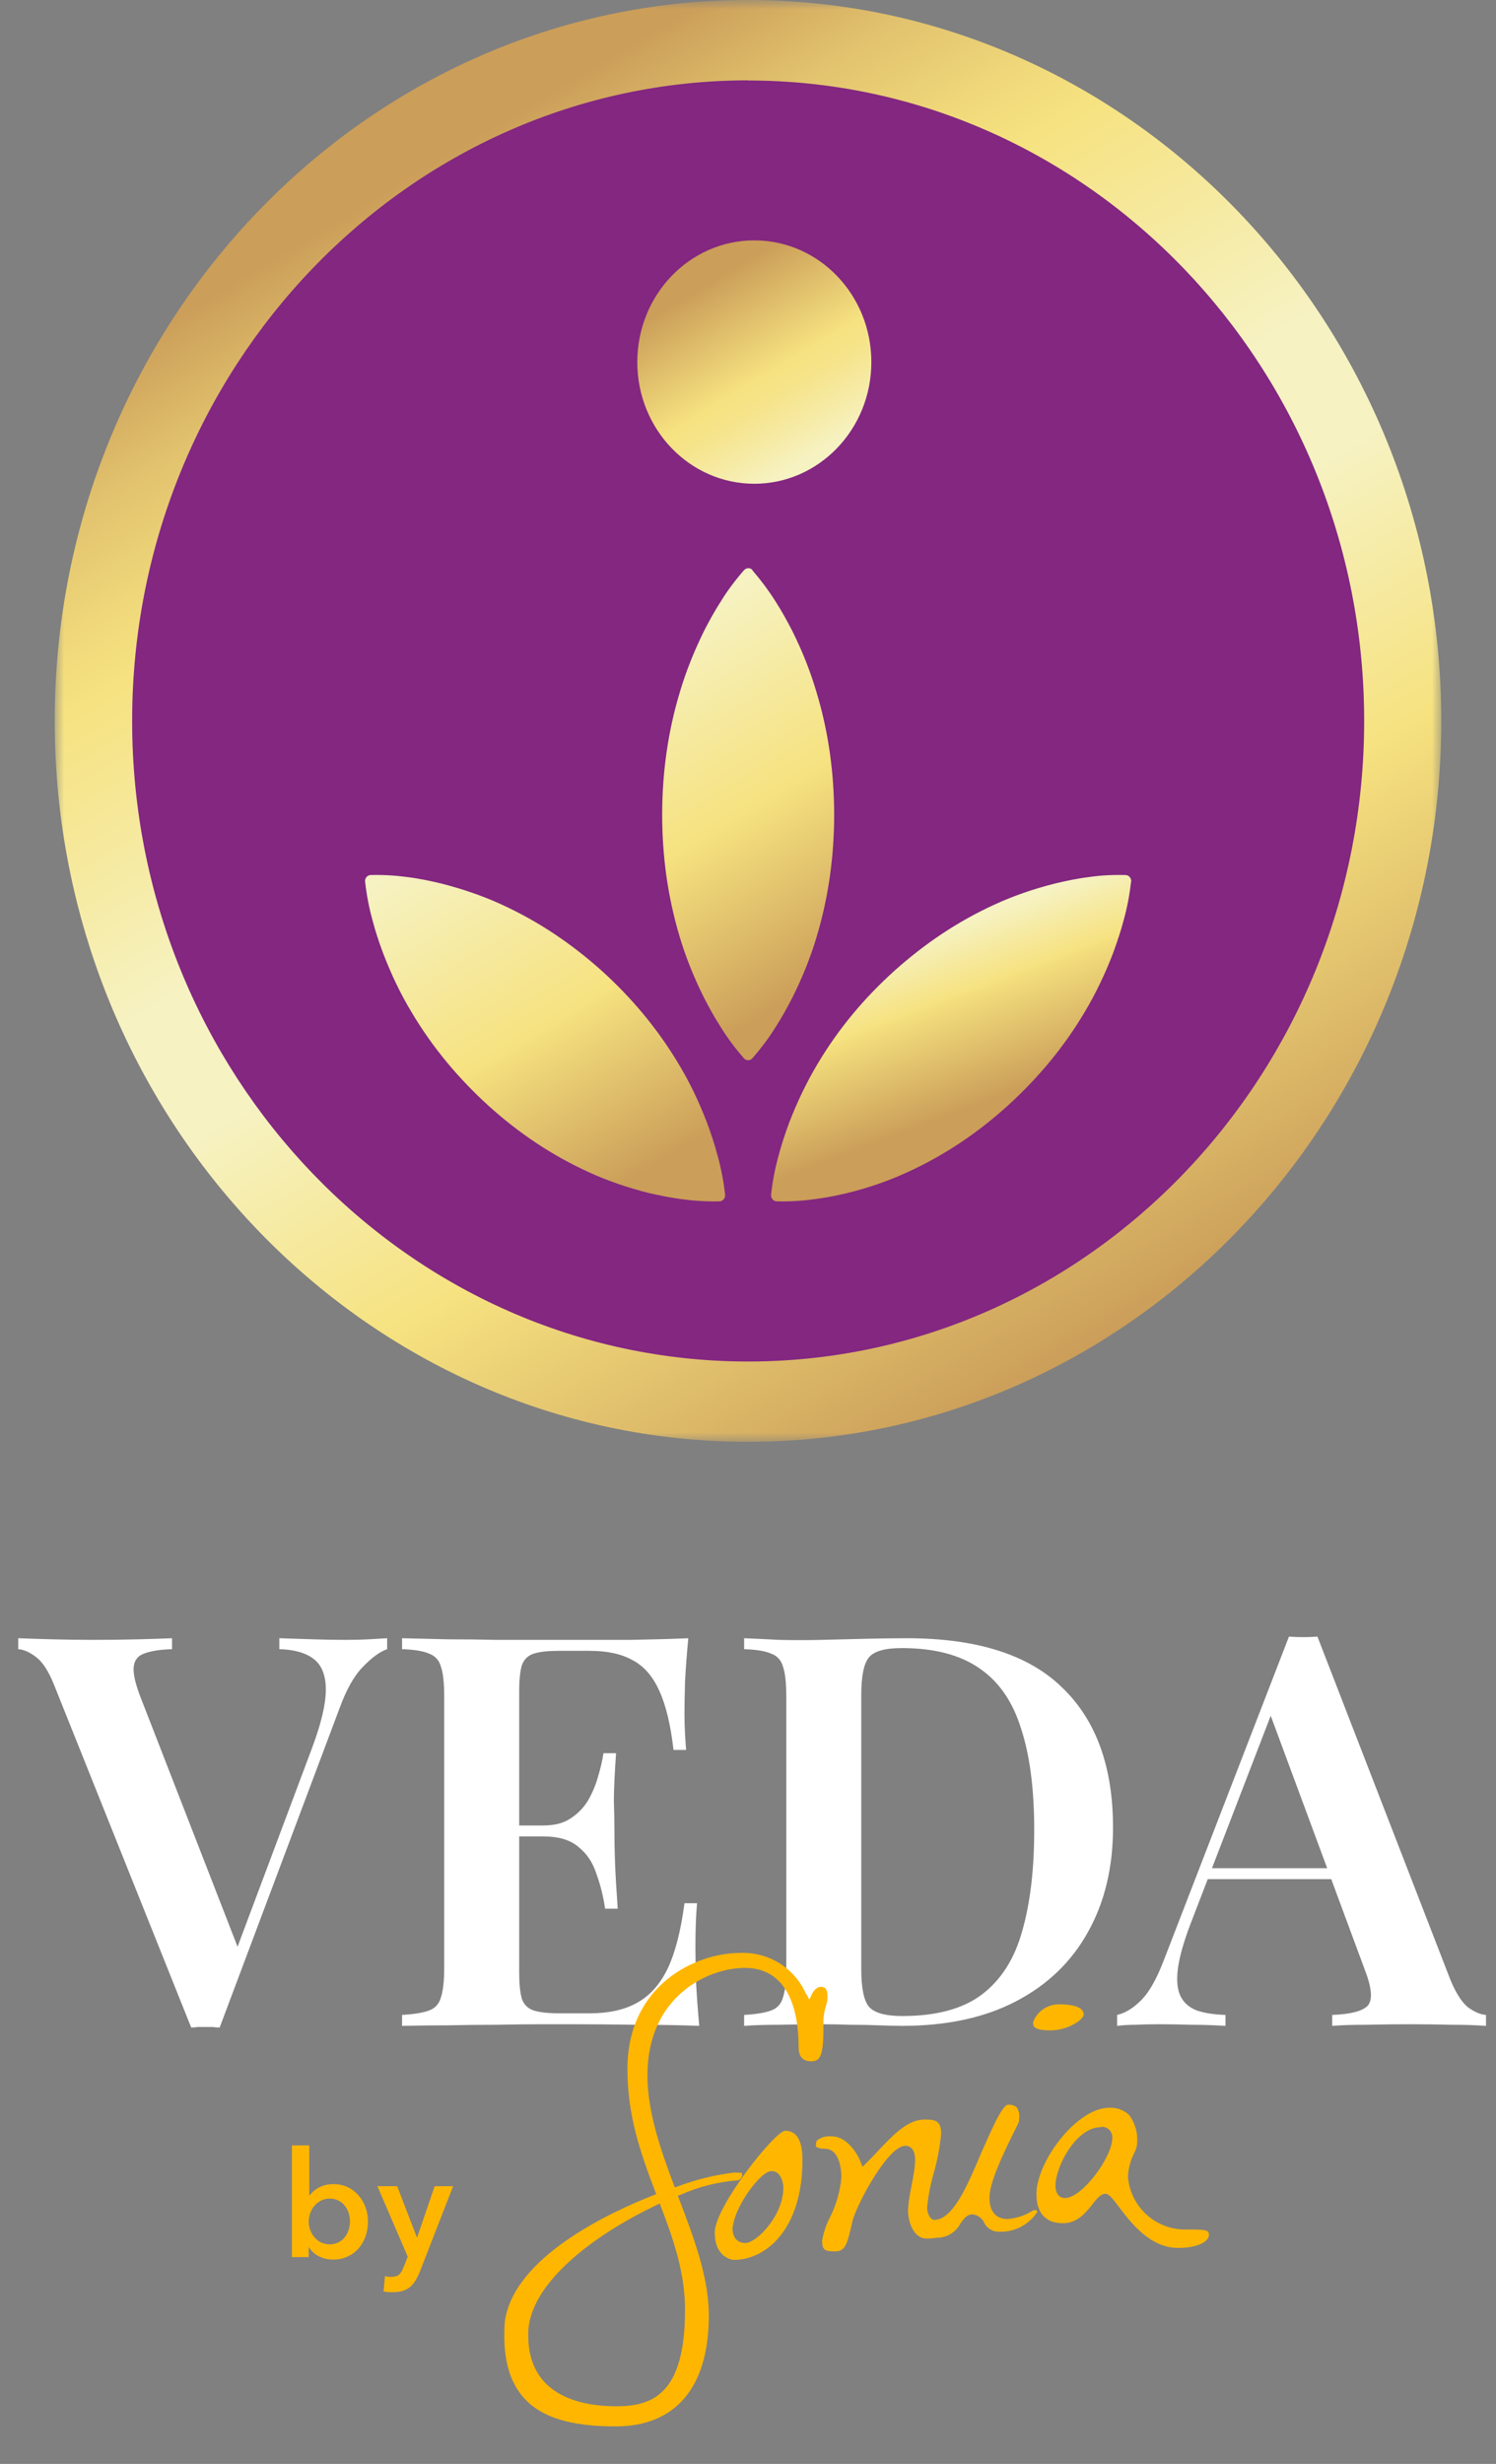 <svg width="82" height="135" viewBox="0 0 82 135" fill="none" xmlns="http://www.w3.org/2000/svg">
<rect x="0" y="0" width="82" height="135" fill="#808080" stroke="none"/>
<mask id="mask0_1816_1024" style="mask-type:luminance" maskUnits="userSpaceOnUse" x="3" y="0" width="76" height="79">
<path d="M79 0H3V79H79V0Z" fill="white"/>
</mask>
<g mask="url(#mask0_1816_1024)">
<path d="M41 77.364C61.117 77.364 77.426 60.412 77.426 39.5C77.426 18.589 61.117 1.637 41 1.637C20.883 1.637 4.574 18.589 4.574 39.5C4.574 60.412 20.883 77.364 41 77.364Z" fill="#832781"/>
<path d="M41 79C20.047 79 3 61.28 3 39.5C3 17.72 20.047 0 41 0C61.953 0 79 17.72 79 39.5C79 61.28 61.953 79 41 79ZM41 4.402C22.387 4.41 7.243 20.152 7.243 39.5C7.243 58.847 22.387 74.599 41.008 74.599C59.63 74.599 74.774 58.856 74.774 39.5C74.774 20.144 59.621 4.41 41 4.41V4.402Z" fill="url(#paint0_linear_1816_1024)"/>
<path d="M41.346 26.506C44.889 26.506 47.761 23.52 47.761 19.838C47.761 16.155 44.889 13.17 41.346 13.17C37.803 13.17 34.932 16.155 34.932 19.838C34.932 23.52 37.803 26.506 41.346 26.506Z" fill="url(#paint1_linear_1816_1024)"/>
<path d="M41.236 31.24C41.716 31.8 42.129 32.351 42.482 32.911C42.844 33.471 43.147 34.023 43.434 34.583C43.989 35.694 44.427 36.814 44.755 37.925C45.429 40.157 45.715 42.379 45.723 44.611C45.723 46.842 45.437 49.065 44.772 51.296C44.444 52.407 43.998 53.528 43.442 54.639C43.156 55.199 42.853 55.75 42.491 56.31C42.146 56.87 41.725 57.422 41.245 57.981C41.127 58.113 40.925 58.13 40.799 58.008C40.799 58.008 40.782 57.99 40.773 57.981C40.285 57.422 39.873 56.87 39.528 56.31C39.166 55.75 38.862 55.199 38.576 54.639C38.021 53.528 37.575 52.407 37.246 51.296C36.581 49.065 36.295 46.842 36.295 44.611C36.303 42.379 36.59 40.157 37.263 37.925C37.591 36.814 38.038 35.694 38.585 34.583C38.871 34.023 39.174 33.471 39.536 32.911C39.881 32.351 40.294 31.8 40.782 31.24C40.9 31.109 41.102 31.091 41.228 31.214C41.228 31.214 41.245 31.231 41.253 31.24H41.236Z" fill="url(#paint2_linear_1816_1024)"/>
<path d="M20.316 47.944C21.04 47.927 21.713 47.971 22.345 48.058C22.985 48.137 23.591 48.268 24.18 48.408C25.35 48.706 26.453 49.082 27.48 49.554C29.534 50.491 31.344 51.724 32.969 53.177C34.585 54.638 36.016 56.319 37.203 58.305C37.801 59.294 38.314 60.37 38.76 61.534C38.979 62.129 39.181 62.724 39.35 63.38C39.526 64.019 39.661 64.71 39.745 65.454C39.762 65.638 39.644 65.795 39.468 65.822C39.459 65.822 39.451 65.822 39.434 65.822C38.71 65.839 38.036 65.795 37.397 65.708C36.757 65.629 36.151 65.498 35.562 65.367C34.391 65.069 33.289 64.693 32.261 64.22C30.207 63.284 28.398 62.05 26.781 60.589C25.165 59.119 23.734 57.439 22.555 55.452C21.958 54.463 21.444 53.387 20.998 52.223C20.779 51.637 20.577 51.033 20.409 50.386C20.232 49.747 20.097 49.056 20.013 48.312C19.988 48.128 20.114 47.971 20.291 47.944C20.299 47.944 20.316 47.944 20.324 47.944H20.316Z" fill="url(#paint3_linear_1816_1024)"/>
<path d="M61.996 48.312C61.912 49.056 61.777 49.747 61.6 50.386C61.432 51.034 61.222 51.638 61.011 52.224C60.565 53.388 60.043 54.464 59.454 55.453C58.275 57.439 56.844 59.119 55.228 60.589C53.611 62.051 51.802 63.285 49.748 64.221C48.721 64.693 47.626 65.078 46.448 65.367C45.85 65.507 45.252 65.63 44.612 65.708C43.981 65.796 43.299 65.84 42.575 65.822C42.398 65.822 42.264 65.665 42.264 65.49C42.264 65.481 42.264 65.472 42.264 65.455C42.348 64.711 42.483 64.019 42.659 63.381C42.828 62.733 43.03 62.129 43.249 61.534C43.695 60.371 44.217 59.294 44.806 58.305C45.985 56.319 47.416 54.639 49.04 53.178C50.665 51.725 52.475 50.491 54.529 49.555C55.556 49.082 56.651 48.706 57.829 48.408C58.418 48.269 59.024 48.137 59.664 48.059C60.296 47.962 60.969 47.927 61.693 47.945C61.87 47.945 62.005 48.102 62.005 48.277C62.005 48.286 62.005 48.303 62.005 48.312H61.996Z" fill="url(#paint4_linear_1816_1024)"/>
</g>
<path d="M21.22 89.76V90.36C20.82 90.5 20.38 90.82 19.9 91.32C19.42 91.8 18.99 92.56 18.61 93.6L12.04 111.09C11.92 111.09 11.79 111.08 11.65 111.06C11.53 111.06 11.4 111.06 11.26 111.06C11.12 111.06 10.98 111.06 10.84 111.06C10.72 111.08 10.6 111.09 10.48 111.09L2.95 92.28C2.65 91.54 2.32 91.04 1.96 90.78C1.62 90.52 1.3 90.38 1 90.36V89.76C1.52 89.78 2.15 89.8 2.89 89.82C3.65 89.84 4.39 89.85 5.11 89.85C5.99 89.85 6.81 89.84 7.57 89.82C8.35 89.8 8.97 89.78 9.43 89.76V90.36C8.77 90.38 8.26 90.46 7.9 90.6C7.56 90.72 7.37 90.96 7.33 91.32C7.29 91.66 7.4 92.18 7.66 92.88L13.18 107.07L12.61 107.76L17.11 95.76C17.61 94.42 17.86 93.36 17.86 92.58C17.86 91.8 17.64 91.24 17.2 90.9C16.76 90.56 16.13 90.38 15.31 90.36V89.76C15.97 89.78 16.59 89.8 17.17 89.82C17.77 89.84 18.36 89.85 18.94 89.85C19.42 89.85 19.84 89.84 20.2 89.82C20.58 89.8 20.92 89.78 21.22 89.76ZM37.728 89.76C37.648 90.58 37.588 91.38 37.548 92.16C37.528 92.92 37.518 93.5 37.518 93.9C37.518 94.28 37.528 94.65 37.548 95.01C37.568 95.35 37.588 95.64 37.608 95.88H36.918C36.758 94.5 36.498 93.42 36.138 92.64C35.778 91.84 35.288 91.28 34.668 90.96C34.068 90.62 33.278 90.45 32.298 90.45H30.648C30.048 90.45 29.588 90.5 29.268 90.6C28.948 90.7 28.728 90.91 28.608 91.23C28.508 91.55 28.458 92.04 28.458 92.7V108.06C28.458 108.7 28.508 109.19 28.608 109.53C28.728 109.85 28.948 110.06 29.268 110.16C29.588 110.26 30.048 110.31 30.648 110.31H32.358C33.378 110.31 34.228 110.12 34.908 109.74C35.608 109.36 36.168 108.74 36.588 107.88C37.008 107 37.318 105.8 37.518 104.28H38.208C38.148 104.9 38.118 105.7 38.118 106.68C38.118 107.1 38.128 107.71 38.148 108.51C38.188 109.31 38.248 110.14 38.328 111C37.308 110.96 36.158 110.94 34.878 110.94C33.598 110.92 32.458 110.91 31.458 110.91C30.998 110.91 30.388 110.91 29.628 110.91C28.888 110.91 28.078 110.92 27.198 110.94C26.338 110.94 25.458 110.95 24.558 110.97C23.678 110.97 22.838 110.98 22.038 111V110.4C22.698 110.36 23.188 110.28 23.508 110.16C23.848 110.04 24.068 109.8 24.168 109.44C24.288 109.08 24.348 108.54 24.348 107.82V92.94C24.348 92.2 24.288 91.66 24.168 91.32C24.068 90.96 23.848 90.72 23.508 90.6C23.188 90.46 22.698 90.38 22.038 90.36V89.76C22.838 89.78 23.678 89.8 24.558 89.82C25.458 89.82 26.338 89.83 27.198 89.85C28.078 89.85 28.888 89.85 29.628 89.85C30.388 89.85 30.998 89.85 31.458 89.85C32.378 89.85 33.418 89.85 34.578 89.85C35.758 89.83 36.808 89.8 37.728 89.76ZM32.898 100.02C32.898 100.02 32.898 100.12 32.898 100.32C32.898 100.52 32.898 100.62 32.898 100.62H27.558C27.558 100.62 27.558 100.52 27.558 100.32C27.558 100.12 27.558 100.02 27.558 100.02H32.898ZM33.768 96.06C33.688 97.2 33.648 98.07 33.648 98.67C33.668 99.27 33.678 99.82 33.678 100.32C33.678 100.82 33.688 101.37 33.708 101.97C33.728 102.57 33.778 103.44 33.858 104.58H33.168C33.068 103.9 32.908 103.26 32.688 102.66C32.488 102.04 32.158 101.55 31.698 101.19C31.258 100.81 30.618 100.62 29.778 100.62V100.02C30.398 100.02 30.898 99.89 31.278 99.63C31.678 99.37 31.998 99.04 32.238 98.64C32.478 98.22 32.658 97.79 32.778 97.35C32.918 96.89 33.018 96.46 33.078 96.06H33.768ZM49.698 89.76C53.538 89.76 56.378 90.66 58.218 92.46C60.078 94.24 61.008 96.8 61.008 100.14C61.008 102.32 60.548 104.23 59.628 105.87C58.728 107.49 57.418 108.75 55.698 109.65C53.978 110.55 51.888 111 49.428 111C49.128 111 48.718 110.99 48.198 110.97C47.698 110.95 47.168 110.94 46.608 110.94C46.068 110.92 45.568 110.91 45.108 110.91C44.288 110.91 43.488 110.92 42.708 110.94C41.928 110.94 41.288 110.96 40.788 111V110.4C41.448 110.36 41.938 110.28 42.258 110.16C42.598 110.04 42.818 109.8 42.918 109.44C43.038 109.08 43.098 108.54 43.098 107.82V92.94C43.098 92.2 43.038 91.66 42.918 91.32C42.818 90.96 42.598 90.72 42.258 90.6C41.938 90.46 41.448 90.38 40.788 90.36V89.76C41.288 89.78 41.928 89.81 42.708 89.85C43.488 89.87 44.268 89.87 45.048 89.85C45.768 89.83 46.578 89.81 47.478 89.79C48.378 89.77 49.118 89.76 49.698 89.76ZM49.428 90.3C48.508 90.3 47.908 90.47 47.628 90.81C47.348 91.15 47.208 91.84 47.208 92.88V107.88C47.208 108.92 47.348 109.61 47.628 109.95C47.928 110.29 48.538 110.46 49.458 110.46C51.318 110.46 52.768 110.07 53.808 109.29C54.868 108.49 55.608 107.33 56.028 105.81C56.468 104.29 56.688 102.44 56.688 100.26C56.688 98.02 56.448 96.17 55.968 94.71C55.508 93.23 54.748 92.13 53.688 91.41C52.628 90.67 51.208 90.3 49.428 90.3ZM72.212 89.67L79.502 108.48C79.802 109.2 80.122 109.7 80.462 109.98C80.822 110.24 81.152 110.38 81.452 110.4V111C80.932 110.96 80.302 110.94 79.562 110.94C78.842 110.92 78.102 110.91 77.342 110.91C76.462 110.91 75.642 110.92 74.882 110.94C74.122 110.94 73.502 110.96 73.022 111V110.4C74.042 110.36 74.692 110.19 74.972 109.89C75.252 109.57 75.192 108.9 74.792 107.88L69.512 93.63L70.052 92.97L65.252 105.42C64.872 106.42 64.642 107.24 64.562 107.88C64.482 108.52 64.532 109.02 64.712 109.38C64.892 109.74 65.192 110 65.612 110.16C66.032 110.3 66.552 110.38 67.172 110.4V111C66.532 110.96 65.912 110.94 65.312 110.94C64.712 110.92 64.112 110.91 63.512 110.91C63.072 110.91 62.652 110.92 62.252 110.94C61.872 110.94 61.532 110.96 61.232 111V110.4C61.672 110.3 62.102 110.04 62.522 109.62C62.962 109.2 63.382 108.47 63.782 107.43L70.652 89.67C70.892 89.69 71.152 89.7 71.432 89.7C71.712 89.7 71.972 89.69 72.212 89.67ZM74.822 102.36V102.96H65.882L66.182 102.36H74.822Z" fill="white"/>
<path d="M43.041 116.747C42.484 116.747 39.178 120.912 39.178 122.315C39.178 123.719 40.163 123.822 40.217 123.822C42.016 123.822 43.986 122.109 43.986 118.348C43.986 117.287 43.671 116.747 43.041 116.747ZM40.869 122.896C40.768 122.901 40.666 122.884 40.572 122.846C40.478 122.807 40.394 122.749 40.325 122.675C40.245 122.561 40.191 122.43 40.167 122.293C40.143 122.155 40.149 122.014 40.185 121.879C40.397 120.728 41.674 119.032 42.232 118.96H42.304C42.641 118.96 42.87 119.252 42.938 119.779C42.992 121.339 41.49 122.878 40.869 122.896Z" fill="#FFB600"/>
<path d="M16.953 117.548V120.278H16.98C17.037 120.206 17.098 120.138 17.165 120.076C17.247 120.001 17.337 119.936 17.435 119.882C17.552 119.818 17.675 119.767 17.804 119.729C17.961 119.69 18.123 119.67 18.285 119.671C18.547 119.669 18.806 119.723 19.045 119.828C19.272 119.938 19.475 120.09 19.643 120.278C19.813 120.467 19.944 120.687 20.03 120.926C20.125 121.183 20.173 121.456 20.169 121.731C20.171 122.005 20.125 122.277 20.035 122.536C19.95 122.775 19.822 122.996 19.657 123.188C19.491 123.38 19.285 123.533 19.054 123.638C18.805 123.753 18.532 123.81 18.258 123.804C17.99 123.806 17.725 123.746 17.484 123.629C17.251 123.514 17.056 123.335 16.922 123.112V123.669H16V117.548H16.953ZM19.18 121.713C19.18 121.56 19.157 121.409 19.113 121.263C19.07 121.117 19 120.982 18.906 120.863C18.814 120.741 18.695 120.643 18.559 120.575C18.406 120.497 18.236 120.458 18.064 120.462C17.898 120.46 17.734 120.5 17.588 120.579C17.449 120.65 17.327 120.748 17.228 120.867C17.128 120.987 17.05 121.124 16.998 121.272C16.95 121.417 16.924 121.569 16.922 121.722C16.923 121.875 16.949 122.027 16.998 122.172C17.049 122.318 17.127 122.454 17.228 122.572C17.326 122.693 17.448 122.791 17.588 122.86C17.739 122.932 17.905 122.97 18.073 122.97C18.242 122.97 18.408 122.932 18.559 122.86C18.695 122.789 18.813 122.689 18.906 122.567C19.001 122.448 19.071 122.31 19.113 122.163C19.157 122.017 19.18 121.865 19.18 121.713Z" fill="#FFB600"/>
<path d="M20.686 119.783H21.77L22.858 122.608L23.825 119.783H24.837L22.997 124.506C22.933 124.662 22.856 124.812 22.768 124.956C22.692 125.086 22.595 125.204 22.48 125.302C22.362 125.399 22.226 125.473 22.08 125.518C21.899 125.57 21.711 125.594 21.522 125.59H21.275C21.19 125.583 21.106 125.569 21.023 125.549L21.104 124.704C21.165 124.727 21.228 124.742 21.293 124.749H21.468C21.555 124.75 21.642 124.738 21.724 124.713C21.793 124.69 21.854 124.652 21.904 124.6C21.956 124.542 22 124.477 22.035 124.407C22.071 124.335 22.111 124.245 22.156 124.142L22.35 123.647L20.686 119.783Z" fill="#FFB600"/>
<path d="M44.992 108.862C44.682 108.862 44.502 109.263 44.498 109.267L44.367 109.56L44.142 109.164C43.825 108.487 43.313 107.921 42.672 107.536C42.031 107.152 41.29 106.967 40.544 107.005C38.165 107.005 34.391 108.732 34.391 113.36C34.391 115.879 35.079 117.89 35.911 120.067L35.97 120.22L35.821 120.278C33.523 121.178 28.121 123.651 27.667 127.236C27.536 129.134 27.896 130.506 28.76 131.433C29.722 132.467 31.31 132.944 33.748 132.944C37.04 132.944 38.853 130.789 38.853 126.872C38.853 124.758 38.016 122.572 37.211 120.458L37.153 120.309L37.306 120.251C38.272 119.823 39.302 119.559 40.355 119.468C40.398 119.471 40.441 119.464 40.482 119.449C40.523 119.434 40.559 119.41 40.59 119.379C40.62 119.349 40.644 119.312 40.66 119.272C40.675 119.231 40.681 119.188 40.679 119.145C40.679 119.055 40.679 119.041 40.409 119.041H40.211C39.16 119.171 38.129 119.426 37.139 119.801L36.991 119.851L36.932 119.702C36.203 117.768 35.488 115.708 35.488 113.698C35.488 109.416 38.767 107.823 40.832 107.823C42.73 107.823 43.773 109.366 43.773 112.168C43.773 112.69 44.007 112.942 44.484 112.942C45.037 112.942 45.136 112.429 45.136 110.981C45.118 110.61 45.166 110.238 45.276 109.883C45.33 109.74 45.358 109.587 45.357 109.434C45.361 108.957 45.222 108.862 44.992 108.862ZM36.163 120.732L36.226 120.899C36.923 122.725 37.548 124.533 37.548 126.561C37.548 131.203 35.749 131.842 33.766 131.842C31.967 131.842 28.957 131.338 28.957 127.978C28.868 125.185 32.556 122.441 36.006 120.809L36.163 120.732Z" fill="#FFB600"/>
<path d="M64.574 123.166C63.013 123.166 61.961 121.745 61.331 120.917C60.985 120.467 60.796 120.198 60.58 120.198C60.364 120.198 60.13 120.44 59.905 120.746C59.527 121.219 59.059 121.812 58.272 121.812C57.062 121.812 56.81 120.944 56.81 120.22C56.81 118.421 59.032 115.488 60.791 115.488C60.989 115.476 61.187 115.503 61.374 115.569C61.561 115.634 61.733 115.737 61.88 115.871C62.218 116.316 62.378 116.87 62.329 117.427V117.49C62.302 117.66 62.247 117.824 62.167 117.976C61.962 118.378 61.845 118.82 61.826 119.271C61.891 120.06 62.252 120.795 62.835 121.331C63.419 121.866 64.182 122.161 64.974 122.159H65.401C66.157 122.159 66.265 122.222 66.265 122.456C66.247 122.865 65.559 123.166 64.574 123.166ZM60.337 116.55C58.987 116.55 57.854 118.704 57.854 119.761C57.849 119.919 57.888 120.075 57.967 120.211C58.008 120.282 58.069 120.341 58.142 120.379C58.215 120.418 58.298 120.436 58.38 120.432C59.316 120.432 60.967 118.183 60.967 117.157C60.975 117.072 60.965 116.987 60.936 116.907C60.907 116.827 60.861 116.754 60.801 116.694C60.74 116.635 60.667 116.589 60.587 116.561C60.507 116.533 60.421 116.523 60.337 116.532V116.55Z" fill="#FFB600"/>
<path d="M57.578 111.247C56.625 111.247 56.625 111.004 56.625 110.797C56.736 110.499 56.939 110.244 57.204 110.069C57.469 109.893 57.783 109.807 58.1 109.821H58.172C58.379 109.821 59.4 109.848 59.4 110.374C59.4 110.657 58.541 111.247 57.578 111.247Z" fill="#FFB600"/>
<path d="M56.853 121.2C56.631 121.539 56.327 121.815 55.969 122.004C55.611 122.193 55.211 122.287 54.807 122.28C54.628 122.291 54.45 122.25 54.296 122.16C54.141 122.07 54.017 121.937 53.938 121.776C53.882 121.653 53.794 121.547 53.683 121.468C53.573 121.389 53.444 121.34 53.309 121.326C52.994 121.326 52.814 121.583 52.643 121.83C52.52 122.066 52.335 122.263 52.107 122.401C51.88 122.538 51.618 122.61 51.352 122.608C51.162 122.64 50.969 122.655 50.776 122.653C50.147 122.653 49.769 121.857 49.769 121.083C49.798 120.659 49.86 120.238 49.953 119.824C50.16 118.749 50.268 118.07 49.998 117.746C49.955 117.689 49.898 117.643 49.833 117.613C49.768 117.582 49.697 117.568 49.625 117.57C48.667 117.57 46.962 120.773 46.728 121.695L46.643 122.064C46.418 123.022 46.297 123.355 45.766 123.355C45.235 123.355 45.064 123.305 45.064 122.77C45.137 122.331 45.278 121.906 45.483 121.511C45.832 120.824 46.047 120.078 46.117 119.311C46.117 118.551 45.883 117.732 45.217 117.732C44.857 117.732 44.767 117.638 44.731 117.611C44.717 117.575 44.717 117.535 44.731 117.498V117.476V117.427C44.731 117.395 44.737 117.364 44.749 117.335C44.761 117.307 44.78 117.281 44.803 117.26C45.029 117.096 45.309 117.023 45.586 117.053C46.562 117.053 47.115 118.317 47.12 118.331L47.282 118.717L47.579 118.421C47.776 118.227 47.965 118.025 48.15 117.827C48.977 116.954 49.755 116.131 50.687 116.131C51.294 116.131 51.586 116.208 51.586 116.923C51.516 117.66 51.378 118.389 51.172 119.1C50.999 119.695 50.882 120.305 50.822 120.921C50.806 121.139 50.873 121.354 51.01 121.524L51.078 121.583L51.118 121.61L51.195 121.632C52.216 121.632 52.994 119.833 53.777 117.975C54.226 116.981 54.914 115.322 55.247 115.322C55.422 115.305 55.596 115.356 55.733 115.465C55.851 115.653 55.896 115.877 55.859 116.095V116.208C55.859 116.271 55.634 116.702 55.477 117.022C54.982 118.038 54.235 119.572 54.235 120.422C54.235 121.47 54.919 121.583 55.211 121.583C55.702 121.549 56.176 121.394 56.592 121.133C56.633 121.108 56.679 121.094 56.727 121.092C56.749 121.091 56.771 121.095 56.791 121.103C56.812 121.112 56.83 121.125 56.844 121.142C56.852 121.149 56.858 121.159 56.86 121.169C56.861 121.18 56.859 121.191 56.853 121.2Z" fill="#FFB600"/>
<defs>
<linearGradient id="paint0_linear_1816_1024" x1="60" y1="73.706" x2="19.76" y2="6.652" gradientUnits="userSpaceOnUse">
<stop stop-color="#CB9E59"/>
<stop offset="0.26" stop-color="#F6E280"/>
<stop offset="0.45" stop-color="#F6F2C2"/>
<stop offset="0.54" stop-color="#F6F2C2"/>
<stop offset="0.75" stop-color="#F6E280"/>
<stop offset="0.79" stop-color="#F0D97B"/>
<stop offset="0.87" stop-color="#E1C16D"/>
<stop offset="0.95" stop-color="#CB9E59"/>
</linearGradient>
<linearGradient id="paint1_linear_1816_1024" x1="38.139" y1="14.062" x2="44.933" y2="25.385" gradientUnits="userSpaceOnUse">
<stop offset="0.12" stop-color="#CB9E59"/>
<stop offset="0.57" stop-color="#F6E280"/>
<stop offset="0.67" stop-color="#F6E48B"/>
<stop offset="0.85" stop-color="#F6ECAB"/>
<stop offset="0.96" stop-color="#F6F2C2"/>
</linearGradient>
<linearGradient id="paint2_linear_1816_1024" x1="46.633" y1="54.753" x2="34.694" y2="34.869" gradientUnits="userSpaceOnUse">
<stop offset="0.07" stop-color="#CB9E59"/>
<stop offset="0.48" stop-color="#F3DE7D"/>
<stop offset="0.51" stop-color="#F6E280"/>
<stop offset="0.98" stop-color="#F6F2C2"/>
</linearGradient>
<linearGradient id="paint3_linear_1816_1024" x1="36.008" y1="67.922" x2="23.016" y2="46.271" gradientUnits="userSpaceOnUse">
<stop offset="0.14" stop-color="#CB9E59"/>
<stop offset="0.5" stop-color="#F3DE7D"/>
<stop offset="0.52" stop-color="#F6E280"/>
<stop offset="0.98" stop-color="#F6F2C2"/>
</linearGradient>
<linearGradient id="paint4_linear_1816_1024" x1="54.201" y1="62.794" x2="49.92" y2="51.473" gradientUnits="userSpaceOnUse">
<stop offset="0.19" stop-color="#CB9E59"/>
<stop offset="0.67" stop-color="#F3DE7D"/>
<stop offset="0.69" stop-color="#F6E280"/>
<stop offset="0.99" stop-color="#F6F2C2"/>
</linearGradient>
</defs>
</svg>
